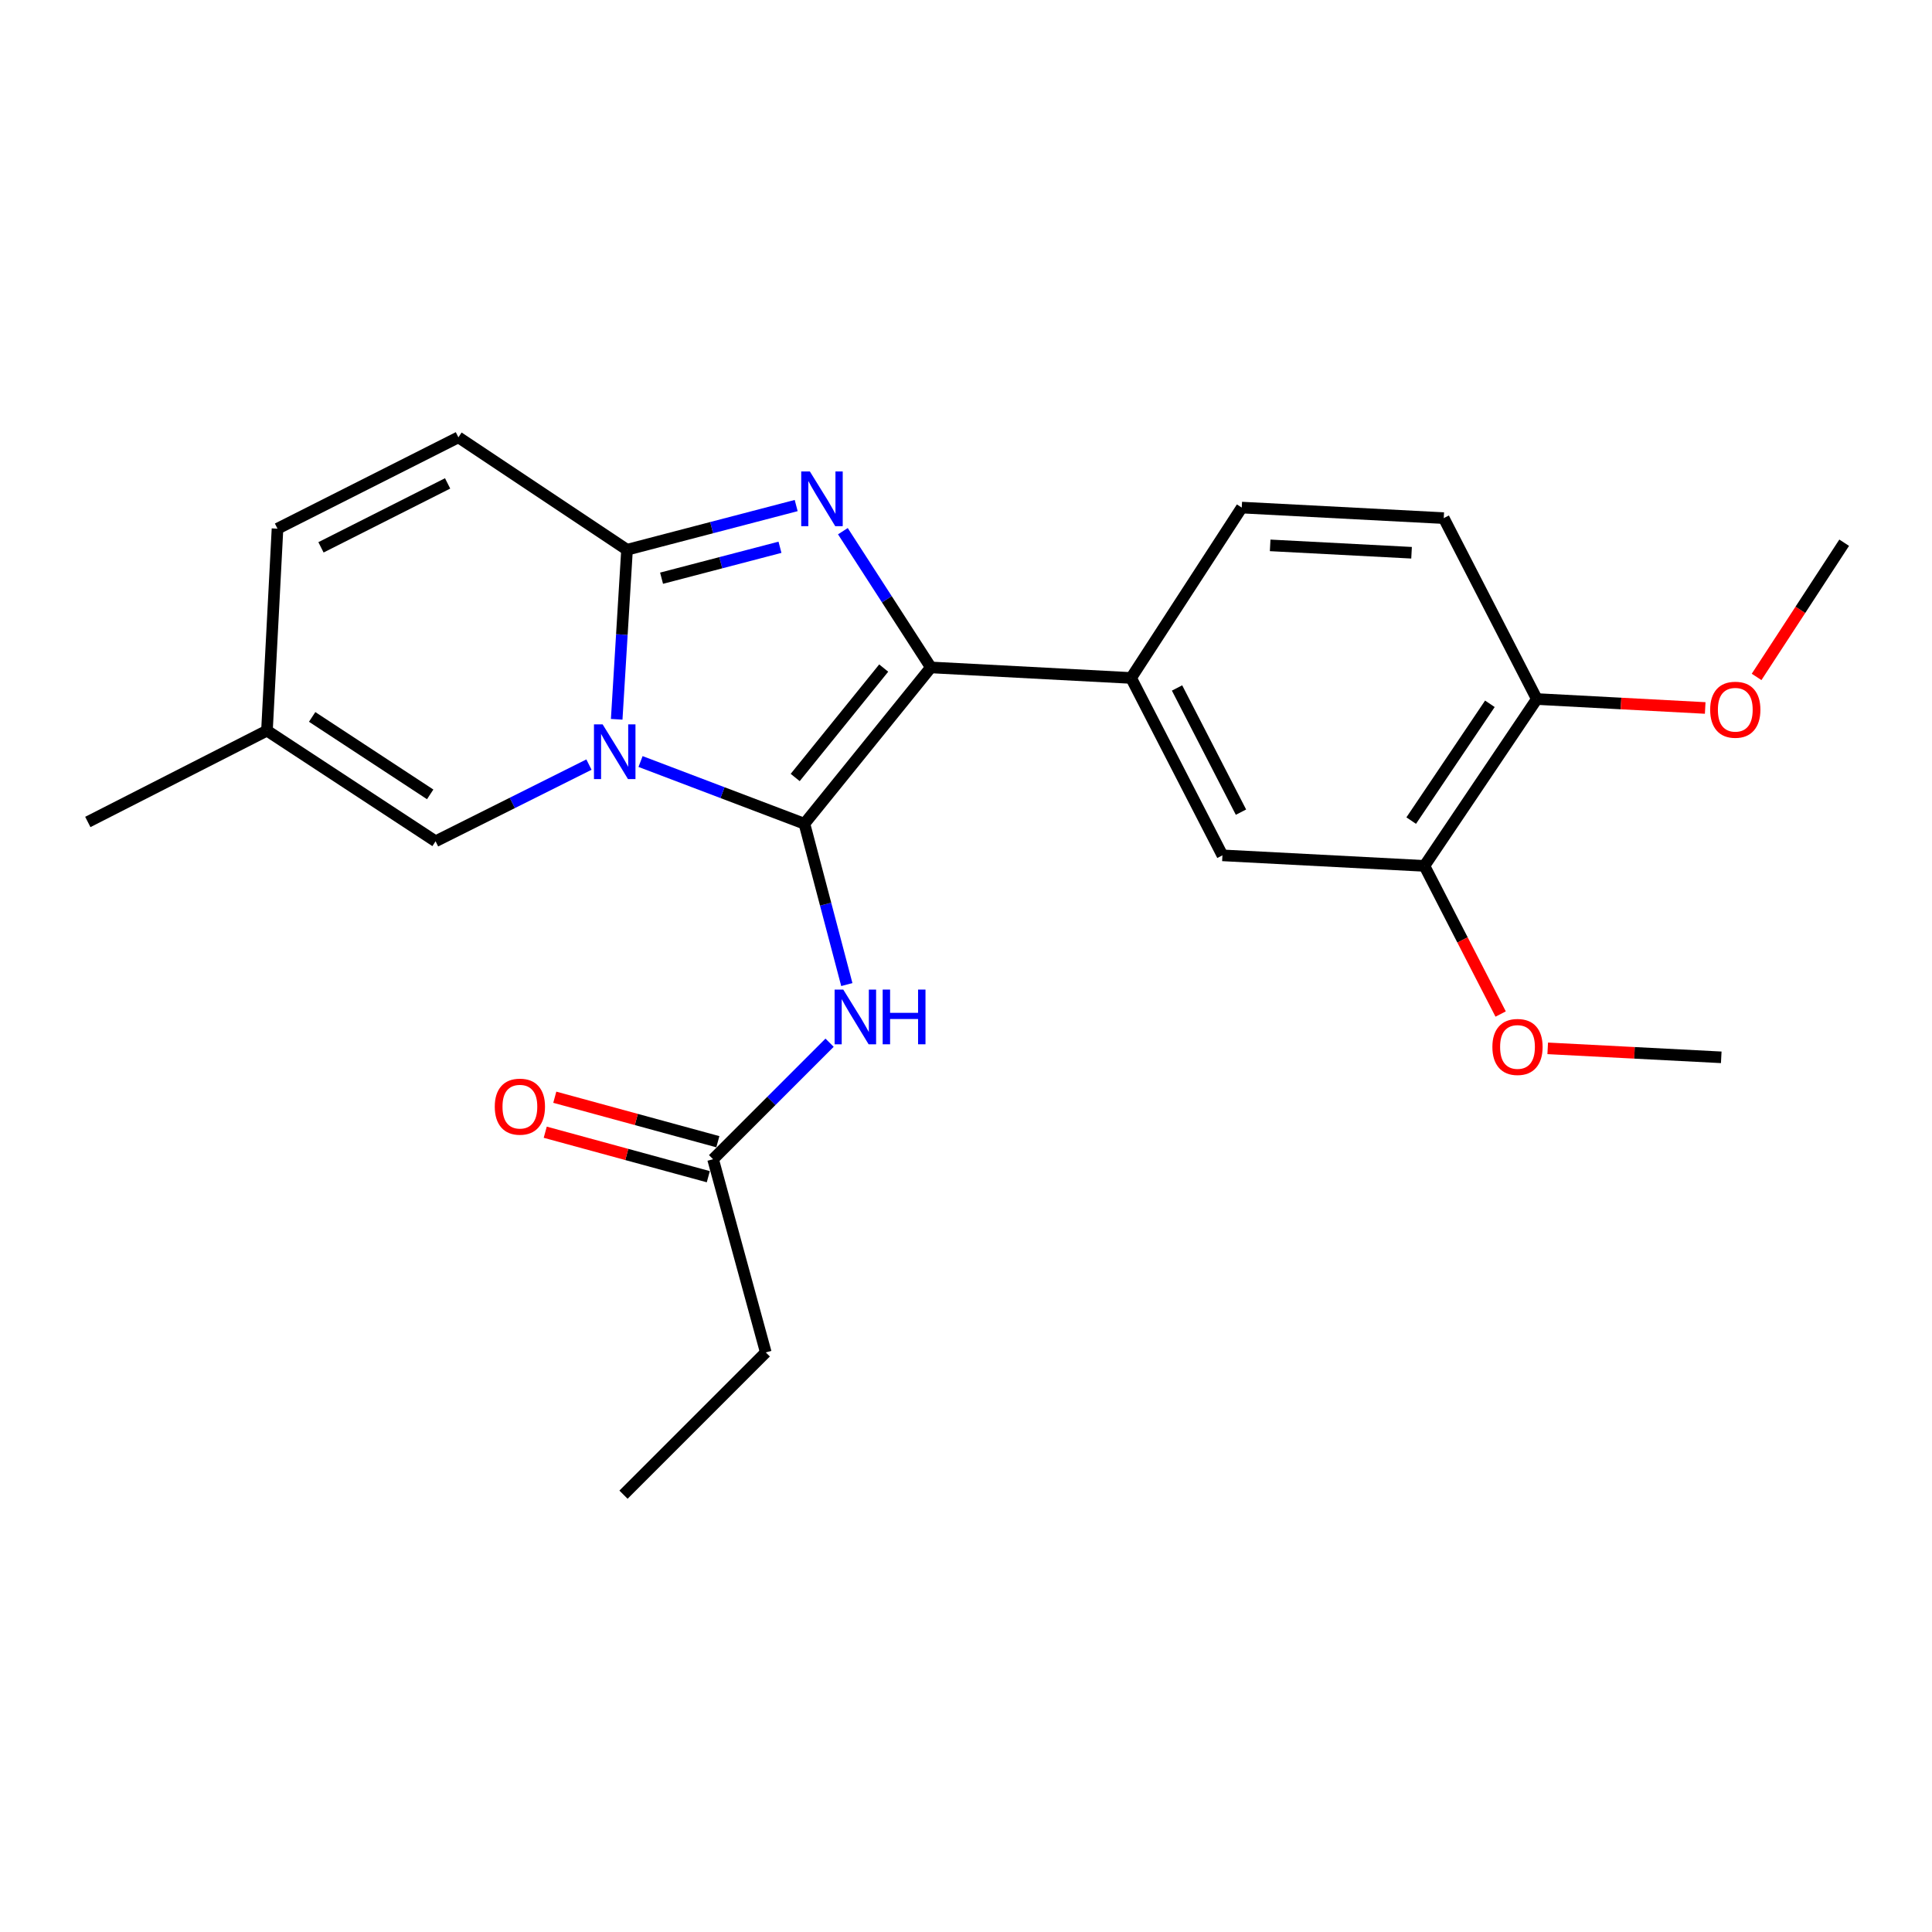 <?xml version='1.0' encoding='iso-8859-1'?>
<svg version='1.1' baseProfile='full'
              xmlns='http://www.w3.org/2000/svg'
                      xmlns:rdkit='http://www.rdkit.org/xml'
                      xmlns:xlink='http://www.w3.org/1999/xlink'
                  xml:space='preserve'
width='1000px' height='1000px' viewBox='0 0 1000 1000'>
<!-- END OF HEADER -->
<rect style='opacity:1.0;fill:#FFFFFF;stroke:none' width='1000' height='1000' x='0' y='0'> </rect>
<path class='bond-0' d='M 396.367,699.998 L 322.724,773.641' style='fill:none;fill-rule:evenodd;stroke:#000000;stroke-width:6px;stroke-linecap:butt;stroke-linejoin:miter;stroke-opacity:1' />
<path class='bond-1' d='M 396.367,699.998 L 369.087,600.004' style='fill:none;fill-rule:evenodd;stroke:#000000;stroke-width:6px;stroke-linecap:butt;stroke-linejoin:miter;stroke-opacity:1' />
<path class='bond-2' d='M 429.386,539.706 L 399.236,569.855' style='fill:none;fill-rule:evenodd;stroke:#0000FF;stroke-width:6px;stroke-linecap:butt;stroke-linejoin:miter;stroke-opacity:1' />
<path class='bond-2' d='M 399.236,569.855 L 369.087,600.004' style='fill:none;fill-rule:evenodd;stroke:#000000;stroke-width:6px;stroke-linecap:butt;stroke-linejoin:miter;stroke-opacity:1' />
<path class='bond-3' d='M 438.315,509.617 L 427.341,467.992' style='fill:none;fill-rule:evenodd;stroke:#0000FF;stroke-width:6px;stroke-linecap:butt;stroke-linejoin:miter;stroke-opacity:1' />
<path class='bond-3' d='M 427.341,467.992 L 416.368,426.368' style='fill:none;fill-rule:evenodd;stroke:#000000;stroke-width:6px;stroke-linecap:butt;stroke-linejoin:miter;stroke-opacity:1' />
<path class='bond-4' d='M 371.557,590.95 L 329.356,579.437' style='fill:none;fill-rule:evenodd;stroke:#000000;stroke-width:6px;stroke-linecap:butt;stroke-linejoin:miter;stroke-opacity:1' />
<path class='bond-4' d='M 329.356,579.437 L 287.154,567.924' style='fill:none;fill-rule:evenodd;stroke:#FF0000;stroke-width:6px;stroke-linecap:butt;stroke-linejoin:miter;stroke-opacity:1' />
<path class='bond-4' d='M 366.617,609.059 L 324.416,597.546' style='fill:none;fill-rule:evenodd;stroke:#000000;stroke-width:6px;stroke-linecap:butt;stroke-linejoin:miter;stroke-opacity:1' />
<path class='bond-4' d='M 324.416,597.546 L 282.214,586.033' style='fill:none;fill-rule:evenodd;stroke:#FF0000;stroke-width:6px;stroke-linecap:butt;stroke-linejoin:miter;stroke-opacity:1' />
<path class='bond-5' d='M 412.103,261.673 L 368.326,273.11' style='fill:none;fill-rule:evenodd;stroke:#0000FF;stroke-width:6px;stroke-linecap:butt;stroke-linejoin:miter;stroke-opacity:1' />
<path class='bond-5' d='M 368.326,273.11 L 324.549,284.547' style='fill:none;fill-rule:evenodd;stroke:#000000;stroke-width:6px;stroke-linecap:butt;stroke-linejoin:miter;stroke-opacity:1' />
<path class='bond-5' d='M 403.715,283.265 L 373.071,291.271' style='fill:none;fill-rule:evenodd;stroke:#0000FF;stroke-width:6px;stroke-linecap:butt;stroke-linejoin:miter;stroke-opacity:1' />
<path class='bond-5' d='M 373.071,291.271 L 342.427,299.277' style='fill:none;fill-rule:evenodd;stroke:#000000;stroke-width:6px;stroke-linecap:butt;stroke-linejoin:miter;stroke-opacity:1' />
<path class='bond-6' d='M 436.273,274.943 L 459.043,310.2' style='fill:none;fill-rule:evenodd;stroke:#0000FF;stroke-width:6px;stroke-linecap:butt;stroke-linejoin:miter;stroke-opacity:1' />
<path class='bond-6' d='M 459.043,310.2 L 481.814,345.457' style='fill:none;fill-rule:evenodd;stroke:#000000;stroke-width:6px;stroke-linecap:butt;stroke-linejoin:miter;stroke-opacity:1' />
<path class='bond-7' d='M 416.368,426.368 L 373.955,410.265' style='fill:none;fill-rule:evenodd;stroke:#000000;stroke-width:6px;stroke-linecap:butt;stroke-linejoin:miter;stroke-opacity:1' />
<path class='bond-7' d='M 373.955,410.265 L 331.543,394.163' style='fill:none;fill-rule:evenodd;stroke:#0000FF;stroke-width:6px;stroke-linecap:butt;stroke-linejoin:miter;stroke-opacity:1' />
<path class='bond-8' d='M 416.368,426.368 L 481.814,345.457' style='fill:none;fill-rule:evenodd;stroke:#000000;stroke-width:6px;stroke-linecap:butt;stroke-linejoin:miter;stroke-opacity:1' />
<path class='bond-8' d='M 411.591,402.427 L 457.403,345.789' style='fill:none;fill-rule:evenodd;stroke:#000000;stroke-width:6px;stroke-linecap:butt;stroke-linejoin:miter;stroke-opacity:1' />
<path class='bond-9' d='M 481.814,345.457 L 585.457,350.911' style='fill:none;fill-rule:evenodd;stroke:#000000;stroke-width:6px;stroke-linecap:butt;stroke-linejoin:miter;stroke-opacity:1' />
<path class='bond-10' d='M 45.455,425.45 L 138.18,378.18' style='fill:none;fill-rule:evenodd;stroke:#000000;stroke-width:6px;stroke-linecap:butt;stroke-linejoin:miter;stroke-opacity:1' />
<path class='bond-11' d='M 319.2,372.31 L 321.875,328.428' style='fill:none;fill-rule:evenodd;stroke:#0000FF;stroke-width:6px;stroke-linecap:butt;stroke-linejoin:miter;stroke-opacity:1' />
<path class='bond-11' d='M 321.875,328.428 L 324.549,284.547' style='fill:none;fill-rule:evenodd;stroke:#000000;stroke-width:6px;stroke-linecap:butt;stroke-linejoin:miter;stroke-opacity:1' />
<path class='bond-12' d='M 304.846,395.754 L 265.149,415.602' style='fill:none;fill-rule:evenodd;stroke:#0000FF;stroke-width:6px;stroke-linecap:butt;stroke-linejoin:miter;stroke-opacity:1' />
<path class='bond-12' d='M 265.149,415.602 L 225.452,435.451' style='fill:none;fill-rule:evenodd;stroke:#000000;stroke-width:6px;stroke-linecap:butt;stroke-linejoin:miter;stroke-opacity:1' />
<path class='bond-13' d='M 324.549,284.547 L 237.267,226.359' style='fill:none;fill-rule:evenodd;stroke:#000000;stroke-width:6px;stroke-linecap:butt;stroke-linejoin:miter;stroke-opacity:1' />
<path class='bond-14' d='M 237.267,226.359 L 143.634,273.64' style='fill:none;fill-rule:evenodd;stroke:#000000;stroke-width:6px;stroke-linecap:butt;stroke-linejoin:miter;stroke-opacity:1' />
<path class='bond-14' d='M 231.683,250.207 L 166.14,283.303' style='fill:none;fill-rule:evenodd;stroke:#000000;stroke-width:6px;stroke-linecap:butt;stroke-linejoin:miter;stroke-opacity:1' />
<path class='bond-15' d='M 143.634,273.64 L 138.18,378.18' style='fill:none;fill-rule:evenodd;stroke:#000000;stroke-width:6px;stroke-linecap:butt;stroke-linejoin:miter;stroke-opacity:1' />
<path class='bond-16' d='M 138.18,378.18 L 225.452,435.451' style='fill:none;fill-rule:evenodd;stroke:#000000;stroke-width:6px;stroke-linecap:butt;stroke-linejoin:miter;stroke-opacity:1' />
<path class='bond-16' d='M 161.569,371.078 L 222.66,411.167' style='fill:none;fill-rule:evenodd;stroke:#000000;stroke-width:6px;stroke-linecap:butt;stroke-linejoin:miter;stroke-opacity:1' />
<path class='bond-17' d='M 737.278,448.183 L 795.456,361.819' style='fill:none;fill-rule:evenodd;stroke:#000000;stroke-width:6px;stroke-linecap:butt;stroke-linejoin:miter;stroke-opacity:1' />
<path class='bond-17' d='M 730.437,424.742 L 771.162,364.287' style='fill:none;fill-rule:evenodd;stroke:#000000;stroke-width:6px;stroke-linecap:butt;stroke-linejoin:miter;stroke-opacity:1' />
<path class='bond-18' d='M 737.278,448.183 L 632.727,442.73' style='fill:none;fill-rule:evenodd;stroke:#000000;stroke-width:6px;stroke-linecap:butt;stroke-linejoin:miter;stroke-opacity:1' />
<path class='bond-19' d='M 737.278,448.183 L 757.006,486.524' style='fill:none;fill-rule:evenodd;stroke:#000000;stroke-width:6px;stroke-linecap:butt;stroke-linejoin:miter;stroke-opacity:1' />
<path class='bond-19' d='M 757.006,486.524 L 776.733,524.864' style='fill:none;fill-rule:evenodd;stroke:#FF0000;stroke-width:6px;stroke-linecap:butt;stroke-linejoin:miter;stroke-opacity:1' />
<path class='bond-20' d='M 795.456,361.819 L 747.279,268.175' style='fill:none;fill-rule:evenodd;stroke:#000000;stroke-width:6px;stroke-linecap:butt;stroke-linejoin:miter;stroke-opacity:1' />
<path class='bond-21' d='M 795.456,361.819 L 839.033,364.132' style='fill:none;fill-rule:evenodd;stroke:#000000;stroke-width:6px;stroke-linecap:butt;stroke-linejoin:miter;stroke-opacity:1' />
<path class='bond-21' d='M 839.033,364.132 L 882.61,366.446' style='fill:none;fill-rule:evenodd;stroke:#FF0000;stroke-width:6px;stroke-linecap:butt;stroke-linejoin:miter;stroke-opacity:1' />
<path class='bond-22' d='M 632.727,442.73 L 585.457,350.911' style='fill:none;fill-rule:evenodd;stroke:#000000;stroke-width:6px;stroke-linecap:butt;stroke-linejoin:miter;stroke-opacity:1' />
<path class='bond-22' d='M 642.326,420.365 L 609.236,356.092' style='fill:none;fill-rule:evenodd;stroke:#000000;stroke-width:6px;stroke-linecap:butt;stroke-linejoin:miter;stroke-opacity:1' />
<path class='bond-23' d='M 747.279,268.175 L 642.728,262.722' style='fill:none;fill-rule:evenodd;stroke:#000000;stroke-width:6px;stroke-linecap:butt;stroke-linejoin:miter;stroke-opacity:1' />
<path class='bond-23' d='M 730.618,286.102 L 657.433,282.285' style='fill:none;fill-rule:evenodd;stroke:#000000;stroke-width:6px;stroke-linecap:butt;stroke-linejoin:miter;stroke-opacity:1' />
<path class='bond-24' d='M 585.457,350.911 L 642.728,262.722' style='fill:none;fill-rule:evenodd;stroke:#000000;stroke-width:6px;stroke-linecap:butt;stroke-linejoin:miter;stroke-opacity:1' />
<path class='bond-25' d='M 801.096,542.625 L 846.005,544.948' style='fill:none;fill-rule:evenodd;stroke:#FF0000;stroke-width:6px;stroke-linecap:butt;stroke-linejoin:miter;stroke-opacity:1' />
<path class='bond-25' d='M 846.005,544.948 L 890.914,547.27' style='fill:none;fill-rule:evenodd;stroke:#000000;stroke-width:6px;stroke-linecap:butt;stroke-linejoin:miter;stroke-opacity:1' />
<path class='bond-26' d='M 909.21,350.374 L 931.878,315.641' style='fill:none;fill-rule:evenodd;stroke:#FF0000;stroke-width:6px;stroke-linecap:butt;stroke-linejoin:miter;stroke-opacity:1' />
<path class='bond-26' d='M 931.878,315.641 L 954.545,280.908' style='fill:none;fill-rule:evenodd;stroke:#000000;stroke-width:6px;stroke-linecap:butt;stroke-linejoin:miter;stroke-opacity:1' />
<path  class='atom-1' d='M 436.47 512.202
L 445.75 527.202
Q 446.67 528.682, 448.15 531.362
Q 449.63 534.042, 449.71 534.202
L 449.71 512.202
L 453.47 512.202
L 453.47 540.522
L 449.59 540.522
L 439.63 524.122
Q 438.47 522.202, 437.23 520.002
Q 436.03 517.802, 435.67 517.122
L 435.67 540.522
L 431.99 540.522
L 431.99 512.202
L 436.47 512.202
' fill='#0000FF'/>
<path  class='atom-1' d='M 456.87 512.202
L 460.71 512.202
L 460.71 524.242
L 475.19 524.242
L 475.19 512.202
L 479.03 512.202
L 479.03 540.522
L 475.19 540.522
L 475.19 527.442
L 460.71 527.442
L 460.71 540.522
L 456.87 540.522
L 456.87 512.202
' fill='#0000FF'/>
<path  class='atom-3' d='M 256.093 572.805
Q 256.093 566.005, 259.453 562.205
Q 262.813 558.405, 269.093 558.405
Q 275.373 558.405, 278.733 562.205
Q 282.093 566.005, 282.093 572.805
Q 282.093 579.685, 278.693 583.605
Q 275.293 587.485, 269.093 587.485
Q 262.853 587.485, 259.453 583.605
Q 256.093 579.725, 256.093 572.805
M 269.093 584.285
Q 273.413 584.285, 275.733 581.405
Q 278.093 578.485, 278.093 572.805
Q 278.093 567.245, 275.733 564.445
Q 273.413 561.605, 269.093 561.605
Q 264.773 561.605, 262.413 564.405
Q 260.093 567.205, 260.093 572.805
Q 260.093 578.525, 262.413 581.405
Q 264.773 584.285, 269.093 584.285
' fill='#FF0000'/>
<path  class='atom-5' d='M 419.19 244.025
L 428.47 259.025
Q 429.39 260.505, 430.87 263.185
Q 432.35 265.865, 432.43 266.025
L 432.43 244.025
L 436.19 244.025
L 436.19 272.345
L 432.31 272.345
L 422.35 255.945
Q 421.19 254.025, 419.95 251.825
Q 418.75 249.625, 418.39 248.945
L 418.39 272.345
L 414.71 272.345
L 414.71 244.025
L 419.19 244.025
' fill='#0000FF'/>
<path  class='atom-9' d='M 311.918 374.928
L 321.198 389.928
Q 322.118 391.408, 323.598 394.088
Q 325.078 396.768, 325.158 396.928
L 325.158 374.928
L 328.918 374.928
L 328.918 403.248
L 325.038 403.248
L 315.078 386.848
Q 313.918 384.928, 312.678 382.728
Q 311.478 380.528, 311.118 379.848
L 311.118 403.248
L 307.438 403.248
L 307.438 374.928
L 311.918 374.928
' fill='#0000FF'/>
<path  class='atom-21' d='M 772.456 541.896
Q 772.456 535.096, 775.816 531.296
Q 779.176 527.496, 785.456 527.496
Q 791.736 527.496, 795.096 531.296
Q 798.456 535.096, 798.456 541.896
Q 798.456 548.776, 795.056 552.696
Q 791.656 556.576, 785.456 556.576
Q 779.216 556.576, 775.816 552.696
Q 772.456 548.816, 772.456 541.896
M 785.456 553.376
Q 789.776 553.376, 792.096 550.496
Q 794.456 547.576, 794.456 541.896
Q 794.456 536.336, 792.096 533.536
Q 789.776 530.696, 785.456 530.696
Q 781.136 530.696, 778.776 533.496
Q 776.456 536.296, 776.456 541.896
Q 776.456 547.616, 778.776 550.496
Q 781.136 553.376, 785.456 553.376
' fill='#FF0000'/>
<path  class='atom-22' d='M 885.182 367.353
Q 885.182 360.553, 888.542 356.753
Q 891.902 352.953, 898.182 352.953
Q 904.462 352.953, 907.822 356.753
Q 911.182 360.553, 911.182 367.353
Q 911.182 374.233, 907.782 378.153
Q 904.382 382.033, 898.182 382.033
Q 891.942 382.033, 888.542 378.153
Q 885.182 374.273, 885.182 367.353
M 898.182 378.833
Q 902.502 378.833, 904.822 375.953
Q 907.182 373.033, 907.182 367.353
Q 907.182 361.793, 904.822 358.993
Q 902.502 356.153, 898.182 356.153
Q 893.862 356.153, 891.502 358.953
Q 889.182 361.753, 889.182 367.353
Q 889.182 373.073, 891.502 375.953
Q 893.862 378.833, 898.182 378.833
' fill='#FF0000'/>
</svg>
